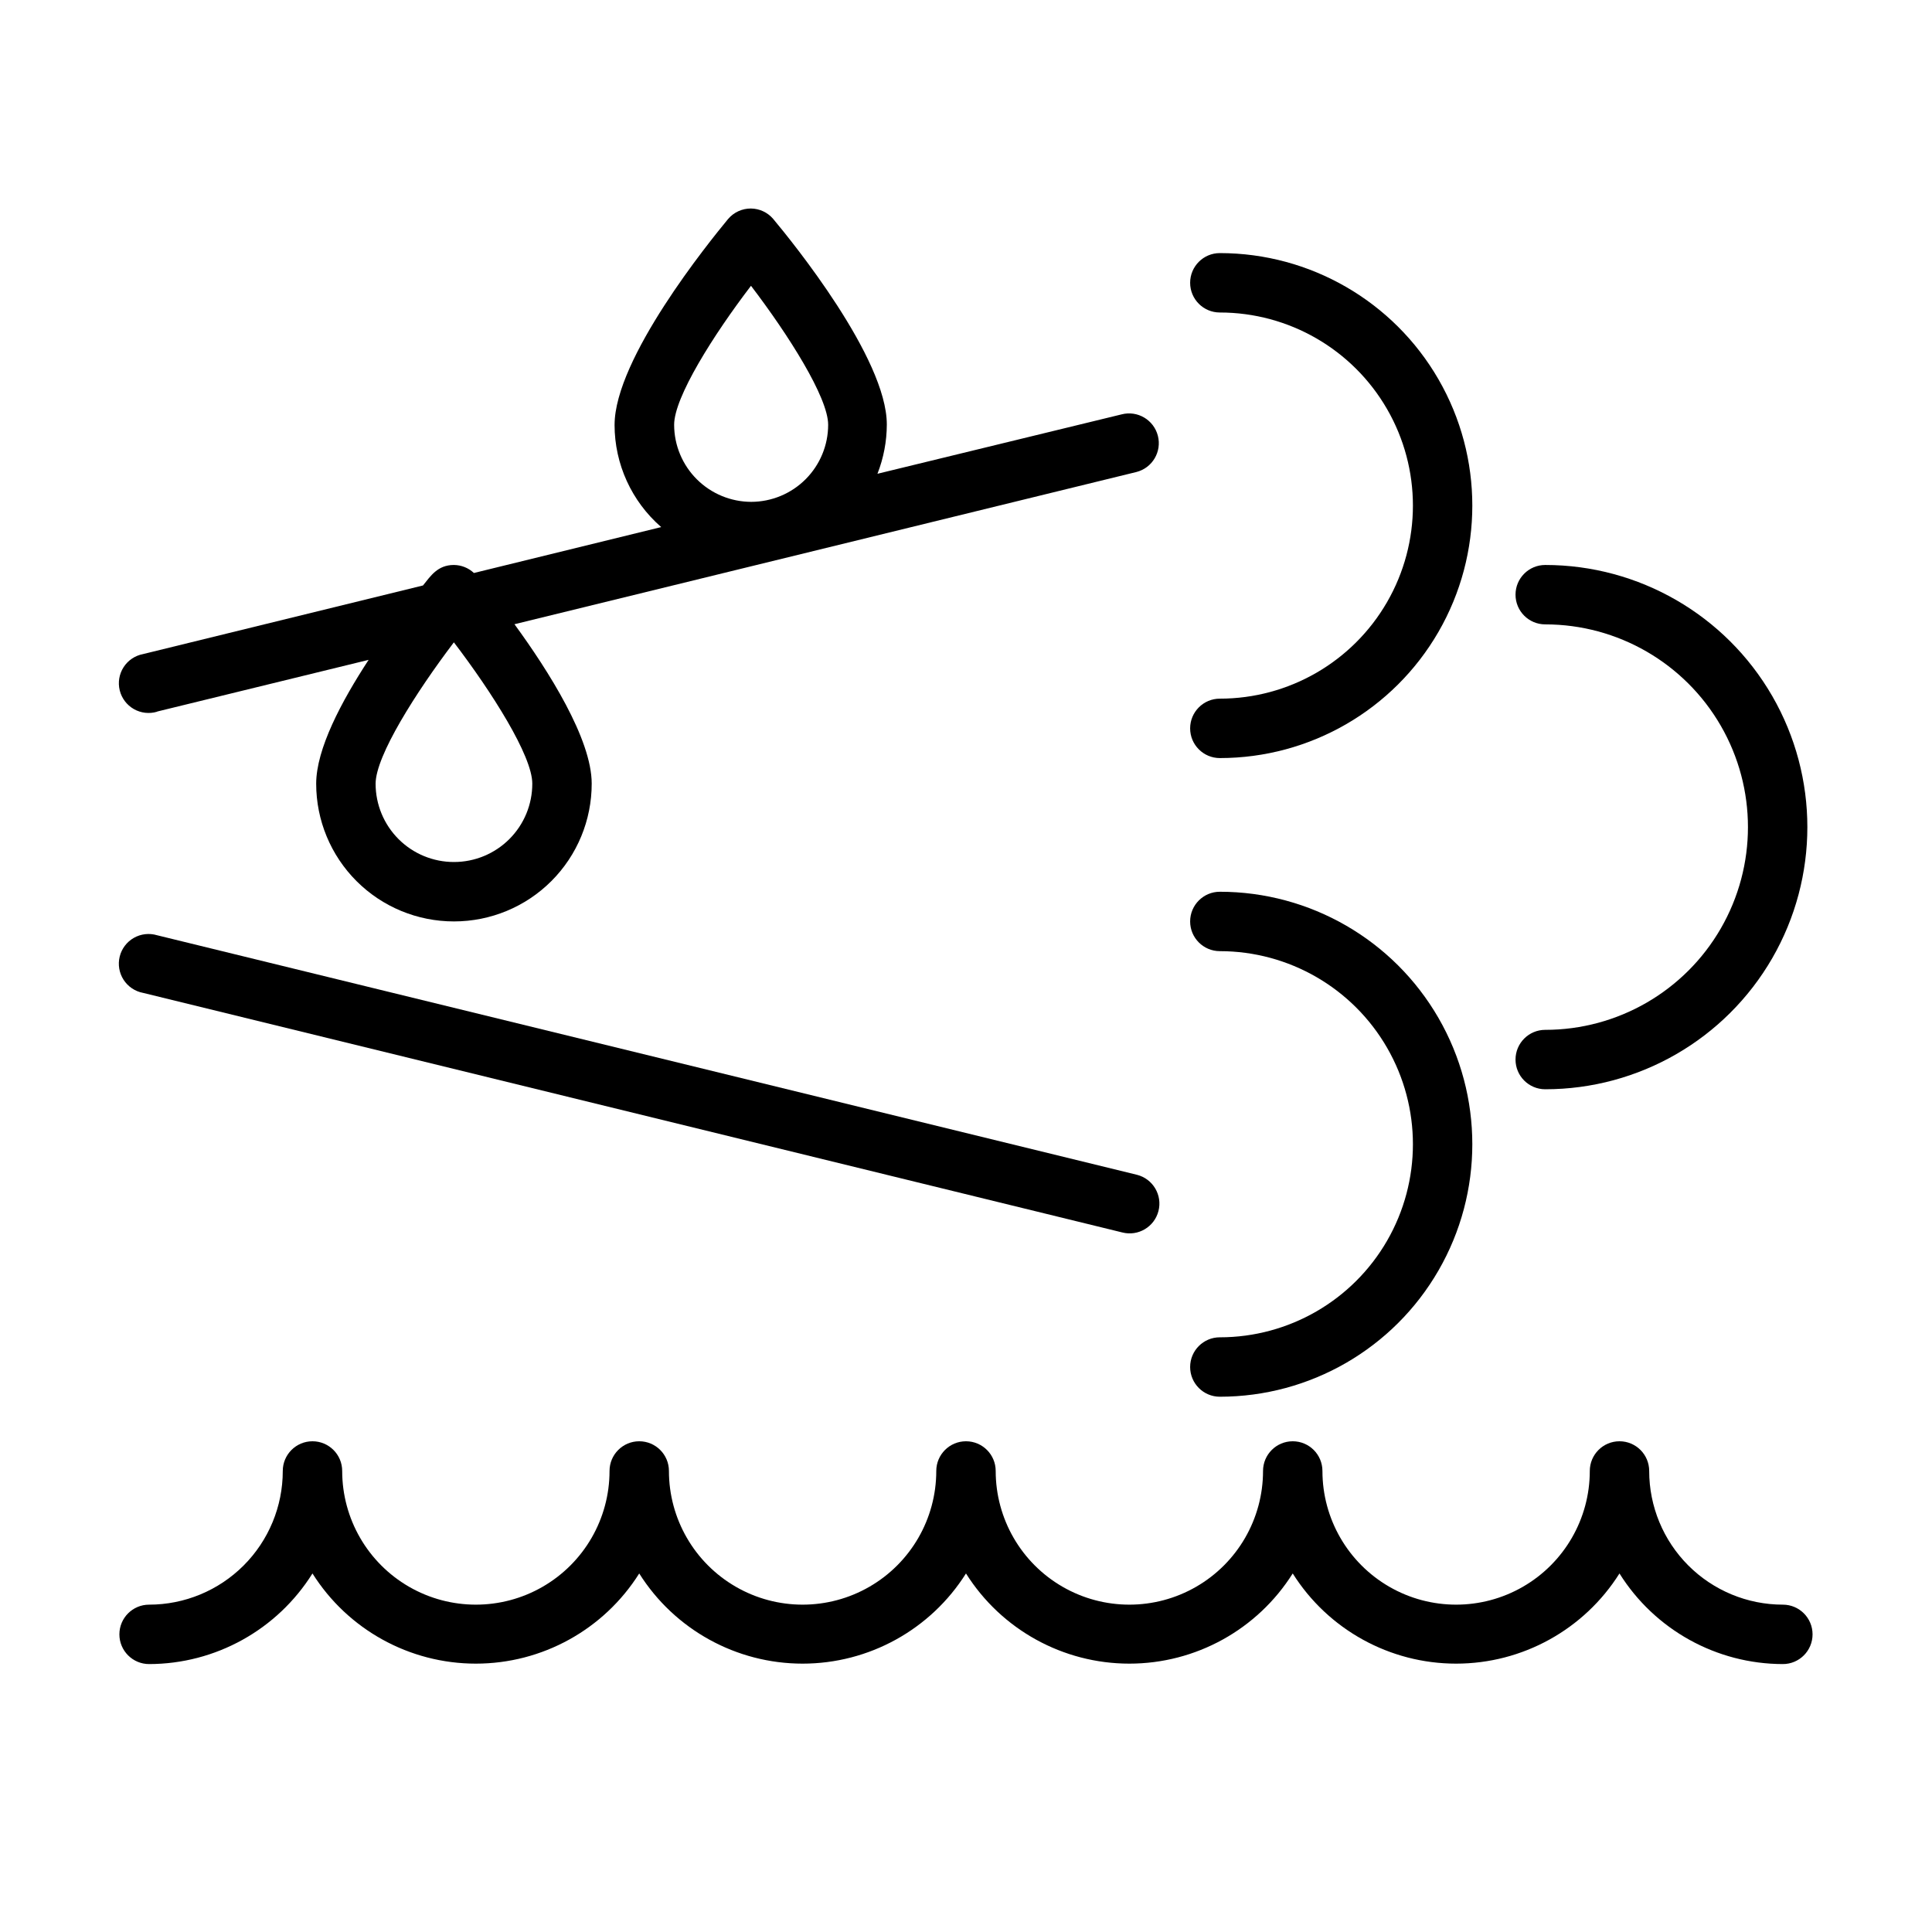 <?xml version="1.0" encoding="UTF-8"?>
<!-- Uploaded to: ICON Repo, www.svgrepo.com, Generator: ICON Repo Mixer Tools -->
<svg fill="#000000" width="800px" height="800px" version="1.1" viewBox="144 144 512 512" xmlns="http://www.w3.org/2000/svg">
 <g>
  <path d="m616.48 569.25c-9.395 0-18.406-3.731-25.051-10.375-6.641-6.644-10.375-15.652-10.375-25.047 0-4.348-3.523-7.875-7.871-7.875s-7.871 3.527-7.871 7.875c0 12.656-6.754 24.348-17.715 30.676-10.957 6.328-24.461 6.328-35.422 0-10.961-6.328-17.715-18.02-17.715-30.676 0-4.348-3.523-7.875-7.871-7.875s-7.871 3.527-7.871 7.875c0 12.656-6.75 24.348-17.711 30.676-10.961 6.328-24.465 6.328-35.426 0-10.961-6.328-17.711-18.02-17.711-30.676 0-4.348-3.523-7.875-7.871-7.875s-7.875 3.527-7.875 7.875c0 12.656-6.75 24.348-17.711 30.676-10.961 6.328-24.465 6.328-35.422 0-10.961-6.328-17.715-18.02-17.715-30.676 0-4.348-3.523-7.875-7.871-7.875s-7.871 3.527-7.871 7.875c0 12.656-6.754 24.348-17.715 30.676-10.957 6.328-24.461 6.328-35.422 0-10.961-6.328-17.711-18.02-17.711-30.676 0-4.348-3.527-7.875-7.875-7.875s-7.871 3.527-7.871 7.875c0 9.395-3.731 18.402-10.375 25.047-6.644 6.644-15.652 10.375-25.047 10.375-4.348 0-7.875 3.523-7.875 7.871 0 4.348 3.527 7.875 7.875 7.875 17.598-0.023 33.953-9.094 43.293-24.012 9.371 14.875 25.719 23.898 43.297 23.898s33.93-9.023 43.297-23.898c9.367 14.875 25.719 23.898 43.297 23.898s33.926-9.023 43.297-23.898c9.367 14.875 25.715 23.898 43.293 23.898 17.582 0 33.93-9.023 43.297-23.898 9.371 14.875 25.719 23.898 43.297 23.898s33.926-9.023 43.297-23.898c9.34 14.918 25.695 23.988 43.297 24.012 4.348 0 7.871-3.527 7.871-7.875 0-4.348-3.523-7.871-7.871-7.871z"/>
  <path d="m467.27 329.15c-4.348 0-7.871 3.527-7.871 7.875 0 4.348 3.523 7.871 7.871 7.871 23.906 0 45.996-12.754 57.945-33.457 11.953-20.703 11.953-46.207 0-66.91-11.949-20.703-34.039-33.457-57.945-33.457-4.348 0-7.871 3.523-7.871 7.871s3.523 7.871 7.871 7.871c18.281 0 35.172 9.754 44.312 25.586 9.141 15.832 9.141 35.336 0 51.168-9.141 15.832-26.031 25.582-44.312 25.582z"/>
  <path d="m467.27 498.4c-4.348 0-7.871 3.523-7.871 7.871 0 4.348 3.523 7.875 7.871 7.875 23.906 0 45.996-12.754 57.945-33.457 11.953-20.703 11.953-46.211 0-66.914-11.949-20.703-34.039-33.453-57.945-33.453-4.348 0-7.871 3.523-7.871 7.871s3.523 7.871 7.871 7.871c18.281 0 35.172 9.754 44.312 25.586 9.141 15.828 9.141 35.336 0 51.168-9.141 15.828-26.031 25.582-44.312 25.582z"/>
  <path d="m553.5 416.92c-4.348 0-7.871 3.527-7.871 7.875s3.523 7.871 7.871 7.871c24.82 0 47.754-13.242 60.164-34.734 12.406-21.496 12.406-47.977 0-69.473-12.41-21.492-35.344-34.734-60.164-34.734-4.348 0-7.871 3.523-7.871 7.871s3.523 7.871 7.871 7.871c19.195 0 36.93 10.242 46.527 26.863 9.598 16.625 9.598 37.105 0 53.727-9.598 16.625-27.332 26.863-46.527 26.863z"/>
  <path d="m185.64 332.57 56.047-13.699c-7.203 11.02-13.895 23.617-13.895 32.828 0 9.684 3.852 18.973 10.703 25.816s16.141 10.68 25.824 10.672c9.684 0 18.969-3.852 25.812-10.703 6.844-6.848 10.684-16.141 10.676-25.824 0-11.809-11.414-29.836-20.469-42.234l164.84-40.344c4.219-1.086 6.754-5.387 5.668-9.602-1.086-4.219-5.387-6.758-9.605-5.668l-64.707 15.742c1.629-4.164 2.473-8.594 2.481-13.066 0-17.594-25.113-48.492-30.148-54.516-1.477-1.703-3.613-2.691-5.867-2.715-2.332-0.012-4.555 1.012-6.059 2.793-5 6.062-30.07 36.961-30.07 54.555h-0.004c0.012 10.391 4.519 20.266 12.359 27.078l-49.633 12.164c-1.441-1.352-3.336-2.109-5.312-2.125-4.328 0-6.18 2.953-8.188 5.434l-74.195 18.184c-2.117 0.402-3.981 1.66-5.148 3.477-1.168 1.816-1.535 4.031-1.023 6.129 0.512 2.094 1.867 3.891 3.738 4.961 1.875 1.07 4.106 1.324 6.176 0.703zm78.68 39.871c-5.508 0.012-10.793-2.168-14.691-6.059-3.898-3.894-6.09-9.176-6.09-14.684 0-7.398 10.746-24.285 20.742-37.473 10.035 13.145 20.781 30.07 20.781 37.43v0.004c0.012 5.508-2.168 10.793-6.062 14.691-3.891 3.898-9.172 6.09-14.68 6.09zm78.719-152.68c9.879 12.949 20.43 29.559 20.43 36.801v0.004c0 5.41-2.148 10.602-5.969 14.43-3.824 3.832-9.008 5.988-14.422 6-5.406-0.012-10.59-2.164-14.418-5.984-3.828-3.82-5.988-9-6.008-14.406-0.039-7.281 10.43-23.852 20.348-36.84z"/>
  <path d="m181.9 407.12 259.5 63.488c4.215 1.09 8.516-1.449 9.602-5.668 1.09-4.215-1.449-8.516-5.668-9.602l-259.7-63.488c-2.07-0.621-4.301-0.367-6.176 0.703-1.871 1.07-3.227 2.867-3.738 4.961-0.512 2.098-0.145 4.312 1.023 6.129 1.168 1.816 3.031 3.074 5.148 3.477z"/>
 </g>
</svg>